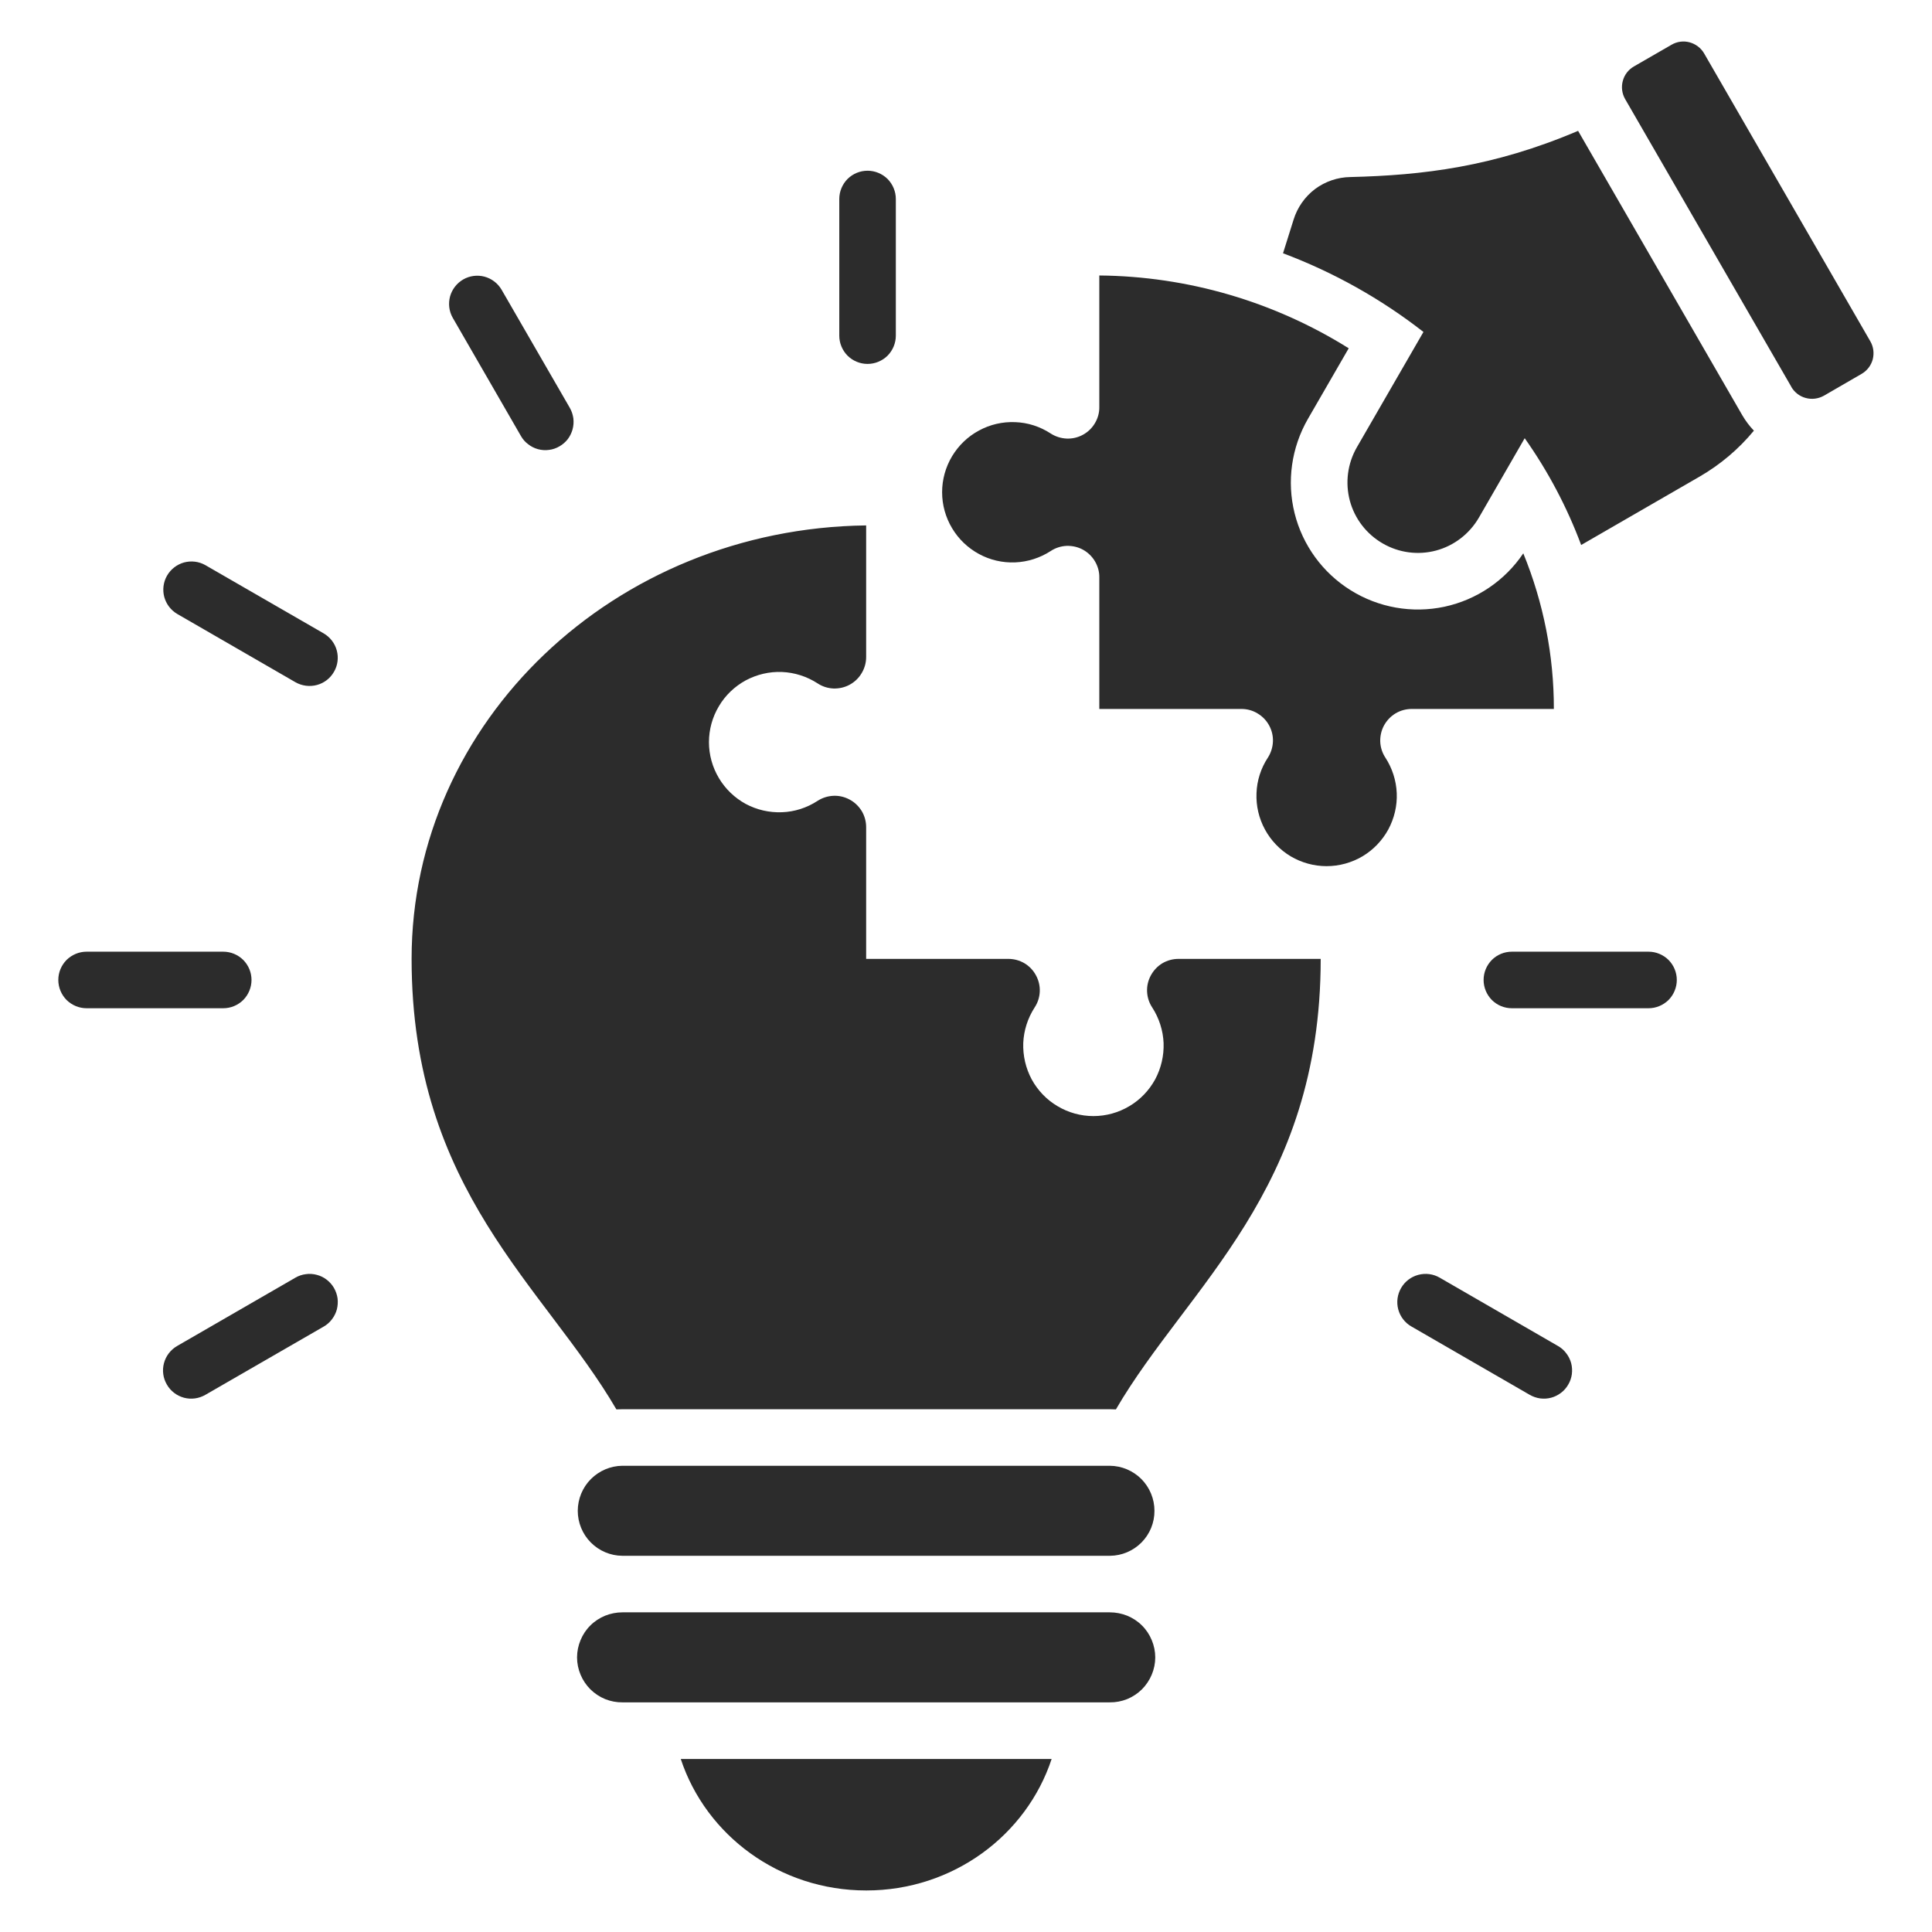 <svg xmlns="http://www.w3.org/2000/svg" width="22" height="22" viewBox="0 0 22 22" fill="none"><g><path fill-rule="evenodd" clip-rule="evenodd" d="M17.694 8.073C17.695 7.465 17.576 6.863 17.346 6.301C17.137 6.612 16.815 6.83 16.448 6.909C16.081 6.987 15.698 6.92 15.38 6.721C15.062 6.523 14.833 6.209 14.742 5.845C14.651 5.481 14.706 5.096 14.893 4.771L15.358 3.966C14.506 3.433 13.523 3.146 12.518 3.137V4.636C12.519 4.7 12.501 4.764 12.468 4.819C12.435 4.875 12.388 4.92 12.331 4.951C12.274 4.982 12.21 4.997 12.145 4.994C12.081 4.991 12.018 4.971 11.964 4.936C11.843 4.857 11.704 4.812 11.56 4.807C11.416 4.801 11.273 4.834 11.147 4.903C11.02 4.971 10.915 5.073 10.841 5.196C10.767 5.32 10.728 5.461 10.728 5.605C10.728 5.749 10.767 5.89 10.841 6.014C10.915 6.138 11.02 6.239 11.147 6.308C11.273 6.377 11.416 6.41 11.56 6.404C11.704 6.398 11.843 6.353 11.964 6.275C12.018 6.239 12.081 6.219 12.145 6.216C12.21 6.214 12.274 6.228 12.331 6.259C12.388 6.29 12.435 6.336 12.468 6.391C12.501 6.447 12.519 6.51 12.518 6.575V8.073H14.137C14.201 8.073 14.265 8.09 14.32 8.124C14.376 8.157 14.421 8.204 14.452 8.261C14.483 8.318 14.498 8.382 14.495 8.446C14.492 8.511 14.472 8.574 14.437 8.628C14.358 8.748 14.313 8.888 14.308 9.032C14.302 9.176 14.335 9.318 14.404 9.445C14.472 9.571 14.574 9.677 14.697 9.751C14.821 9.824 14.962 9.863 15.106 9.863C15.25 9.863 15.391 9.824 15.515 9.751C15.639 9.677 15.74 9.571 15.809 9.445C15.877 9.318 15.911 9.176 15.905 9.032C15.899 8.888 15.854 8.748 15.776 8.628C15.74 8.574 15.72 8.511 15.717 8.446C15.715 8.382 15.729 8.318 15.76 8.261C15.791 8.204 15.837 8.156 15.892 8.123C15.948 8.09 16.011 8.073 16.076 8.073H17.694ZM14.61 2.884L14.73 2.502C14.773 2.363 14.858 2.241 14.974 2.153C15.091 2.066 15.232 2.018 15.377 2.016C16.198 1.996 17.002 1.902 17.97 1.49L19.84 4.729C19.877 4.792 19.921 4.851 19.972 4.904C19.799 5.114 19.589 5.291 19.354 5.427L18.005 6.206C17.844 5.775 17.628 5.366 17.362 4.99L16.84 5.895C16.733 6.079 16.558 6.214 16.353 6.269C16.148 6.324 15.929 6.295 15.745 6.188C15.561 6.082 15.426 5.907 15.371 5.702C15.316 5.496 15.345 5.277 15.451 5.093L16.209 3.78C15.725 3.402 15.185 3.1 14.61 2.884ZM11.975 20.03H7.752C8.039 20.899 8.876 21.527 9.864 21.527C10.851 21.527 11.688 20.899 11.975 20.03ZM4.687 10.919C4.687 8.214 6.998 6.018 9.863 5.983V7.482C9.863 7.547 9.845 7.61 9.812 7.665C9.779 7.721 9.732 7.766 9.675 7.797C9.618 7.828 9.554 7.842 9.49 7.84C9.425 7.837 9.363 7.817 9.309 7.781C9.188 7.703 9.048 7.658 8.905 7.652C8.761 7.646 8.618 7.68 8.491 7.748C8.365 7.817 8.259 7.918 8.186 8.042C8.112 8.166 8.073 8.307 8.073 8.451C8.073 8.595 8.112 8.736 8.186 8.86C8.259 8.983 8.365 9.085 8.491 9.154C8.618 9.222 8.761 9.255 8.905 9.249C9.048 9.244 9.188 9.199 9.309 9.12C9.363 9.085 9.425 9.065 9.49 9.062C9.554 9.059 9.618 9.074 9.675 9.105C9.732 9.135 9.779 9.181 9.813 9.236C9.846 9.292 9.863 9.355 9.863 9.42V10.919H11.482C11.547 10.919 11.61 10.936 11.666 10.969C11.721 11.002 11.767 11.05 11.797 11.107C11.828 11.164 11.843 11.228 11.84 11.292C11.837 11.357 11.817 11.419 11.781 11.473C11.703 11.594 11.658 11.734 11.652 11.877C11.647 12.021 11.68 12.164 11.748 12.291C11.817 12.417 11.918 12.523 12.042 12.596C12.166 12.67 12.307 12.709 12.451 12.709C12.595 12.709 12.736 12.67 12.86 12.596C12.984 12.523 13.085 12.417 13.154 12.291C13.222 12.164 13.255 12.021 13.25 11.877C13.244 11.734 13.199 11.594 13.121 11.473C13.085 11.419 13.065 11.357 13.062 11.292C13.059 11.228 13.074 11.164 13.105 11.107C13.136 11.05 13.181 11.002 13.236 10.969C13.292 10.936 13.355 10.919 13.42 10.919H15.039C15.039 13.559 13.523 14.649 12.707 16.049C12.684 16.048 12.661 16.047 12.638 16.047H7.088C7.065 16.047 7.042 16.048 7.019 16.049C6.203 14.649 4.687 13.559 4.687 10.919ZM20.398 4.406C20.435 4.469 20.494 4.514 20.563 4.532C20.633 4.551 20.706 4.541 20.769 4.506L21.199 4.257C21.261 4.221 21.306 4.162 21.325 4.093C21.343 4.023 21.334 3.949 21.298 3.887L19.405 0.608C19.369 0.546 19.309 0.501 19.24 0.482C19.171 0.463 19.097 0.473 19.035 0.509L18.605 0.757C18.543 0.793 18.497 0.852 18.479 0.922C18.46 0.991 18.47 1.065 18.505 1.127L20.399 4.406H20.398ZM18.772 10.837C18.857 10.837 18.939 10.871 19 10.931C19.06 10.992 19.094 11.073 19.094 11.159C19.094 11.244 19.06 11.326 19 11.387C18.939 11.447 18.857 11.481 18.772 11.481H17.216C17.13 11.481 17.048 11.447 16.988 11.387C16.928 11.326 16.894 11.244 16.894 11.159C16.894 11.073 16.928 10.992 16.988 10.931C17.048 10.871 17.13 10.837 17.216 10.837H18.772ZM2.339 15.883C2.265 15.926 2.177 15.938 2.095 15.916C2.013 15.894 1.942 15.84 1.9 15.766C1.857 15.693 1.845 15.605 1.867 15.523C1.889 15.44 1.943 15.37 2.017 15.327L3.364 14.549C3.4 14.528 3.441 14.514 3.483 14.509C3.524 14.503 3.567 14.506 3.608 14.517C3.649 14.528 3.687 14.546 3.72 14.572C3.754 14.598 3.782 14.63 3.803 14.666C3.824 14.703 3.838 14.743 3.844 14.785C3.849 14.827 3.846 14.87 3.836 14.91C3.825 14.951 3.806 14.989 3.78 15.023C3.755 15.056 3.723 15.085 3.686 15.106L2.339 15.883ZM0.986 11.481C0.901 11.481 0.819 11.447 0.758 11.387C0.698 11.326 0.664 11.244 0.664 11.159C0.664 11.073 0.698 10.992 0.758 10.931C0.819 10.871 0.901 10.837 0.986 10.837H2.542C2.628 10.837 2.709 10.871 2.77 10.931C2.83 10.992 2.864 11.073 2.864 11.159C2.864 11.244 2.83 11.326 2.77 11.387C2.709 11.447 2.628 11.481 2.542 11.481H0.986ZM2.018 6.991C1.945 6.948 1.892 6.878 1.87 6.796C1.849 6.715 1.86 6.628 1.902 6.555C1.945 6.481 2.014 6.428 2.095 6.405C2.177 6.383 2.264 6.393 2.338 6.435L3.685 7.212C3.759 7.255 3.813 7.325 3.835 7.407C3.857 7.489 3.846 7.577 3.803 7.65C3.761 7.724 3.691 7.778 3.609 7.8C3.527 7.822 3.439 7.811 3.365 7.769L2.018 6.991ZM5.155 3.618C5.113 3.544 5.103 3.457 5.125 3.375C5.148 3.294 5.201 3.225 5.275 3.182C5.348 3.14 5.435 3.129 5.516 3.15C5.598 3.172 5.668 3.225 5.711 3.298L6.489 4.645C6.51 4.682 6.523 4.722 6.529 4.764C6.534 4.806 6.531 4.848 6.52 4.889C6.509 4.929 6.49 4.968 6.465 5.001C6.439 5.034 6.407 5.062 6.37 5.083C6.334 5.104 6.294 5.118 6.252 5.123C6.21 5.129 6.167 5.126 6.127 5.115C6.086 5.104 6.048 5.085 6.015 5.059C5.981 5.034 5.953 5.002 5.932 4.965L5.155 3.618ZM9.557 2.266C9.557 2.181 9.591 2.099 9.651 2.038C9.712 1.978 9.793 1.944 9.879 1.944C9.964 1.944 10.046 1.978 10.107 2.038C10.167 2.099 10.201 2.181 10.201 2.266V3.822C10.201 3.907 10.167 3.989 10.107 4.05C10.046 4.11 9.964 4.144 9.879 4.144C9.793 4.144 9.712 4.11 9.651 4.05C9.591 3.989 9.557 3.907 9.557 3.822V2.266ZM17.741 15.327C17.778 15.348 17.81 15.376 17.835 15.41C17.861 15.443 17.88 15.482 17.891 15.522C17.902 15.563 17.904 15.606 17.899 15.648C17.893 15.689 17.88 15.73 17.858 15.766C17.837 15.803 17.809 15.835 17.776 15.86C17.742 15.886 17.704 15.905 17.663 15.916C17.622 15.927 17.58 15.929 17.538 15.924C17.496 15.918 17.456 15.904 17.419 15.883L16.072 15.105C15.998 15.063 15.944 14.992 15.922 14.91C15.9 14.828 15.912 14.74 15.955 14.666C15.998 14.592 16.068 14.539 16.15 14.517C16.233 14.495 16.32 14.506 16.394 14.549L17.741 15.327ZM12.637 16.691H7.088C6.953 16.692 6.824 16.747 6.729 16.842C6.633 16.938 6.58 17.068 6.579 17.203C6.579 17.338 6.632 17.468 6.727 17.564C6.822 17.66 6.951 17.715 7.086 17.716H12.64C12.775 17.715 12.904 17.66 12.999 17.564C13.094 17.468 13.147 17.338 13.146 17.203C13.146 17.068 13.092 16.938 12.997 16.842C12.902 16.747 12.773 16.692 12.637 16.691ZM7.088 18.36C7.021 18.36 6.954 18.373 6.891 18.398C6.828 18.424 6.771 18.461 6.723 18.509C6.675 18.556 6.637 18.613 6.611 18.676C6.585 18.738 6.571 18.805 6.571 18.873C6.571 18.941 6.585 19.008 6.611 19.07C6.637 19.132 6.675 19.189 6.723 19.237C6.771 19.284 6.828 19.322 6.891 19.348C6.954 19.373 7.021 19.386 7.088 19.385H12.637C12.705 19.386 12.772 19.373 12.835 19.348C12.898 19.322 12.955 19.284 13.003 19.237C13.051 19.189 13.089 19.132 13.115 19.07C13.141 19.008 13.155 18.941 13.155 18.873C13.155 18.805 13.141 18.738 13.115 18.676C13.089 18.613 13.051 18.556 13.003 18.509C12.955 18.461 12.898 18.424 12.835 18.398C12.772 18.373 12.705 18.36 12.637 18.36H7.088Z" fill="#2C2C2C"></path></g><defs></defs></svg>